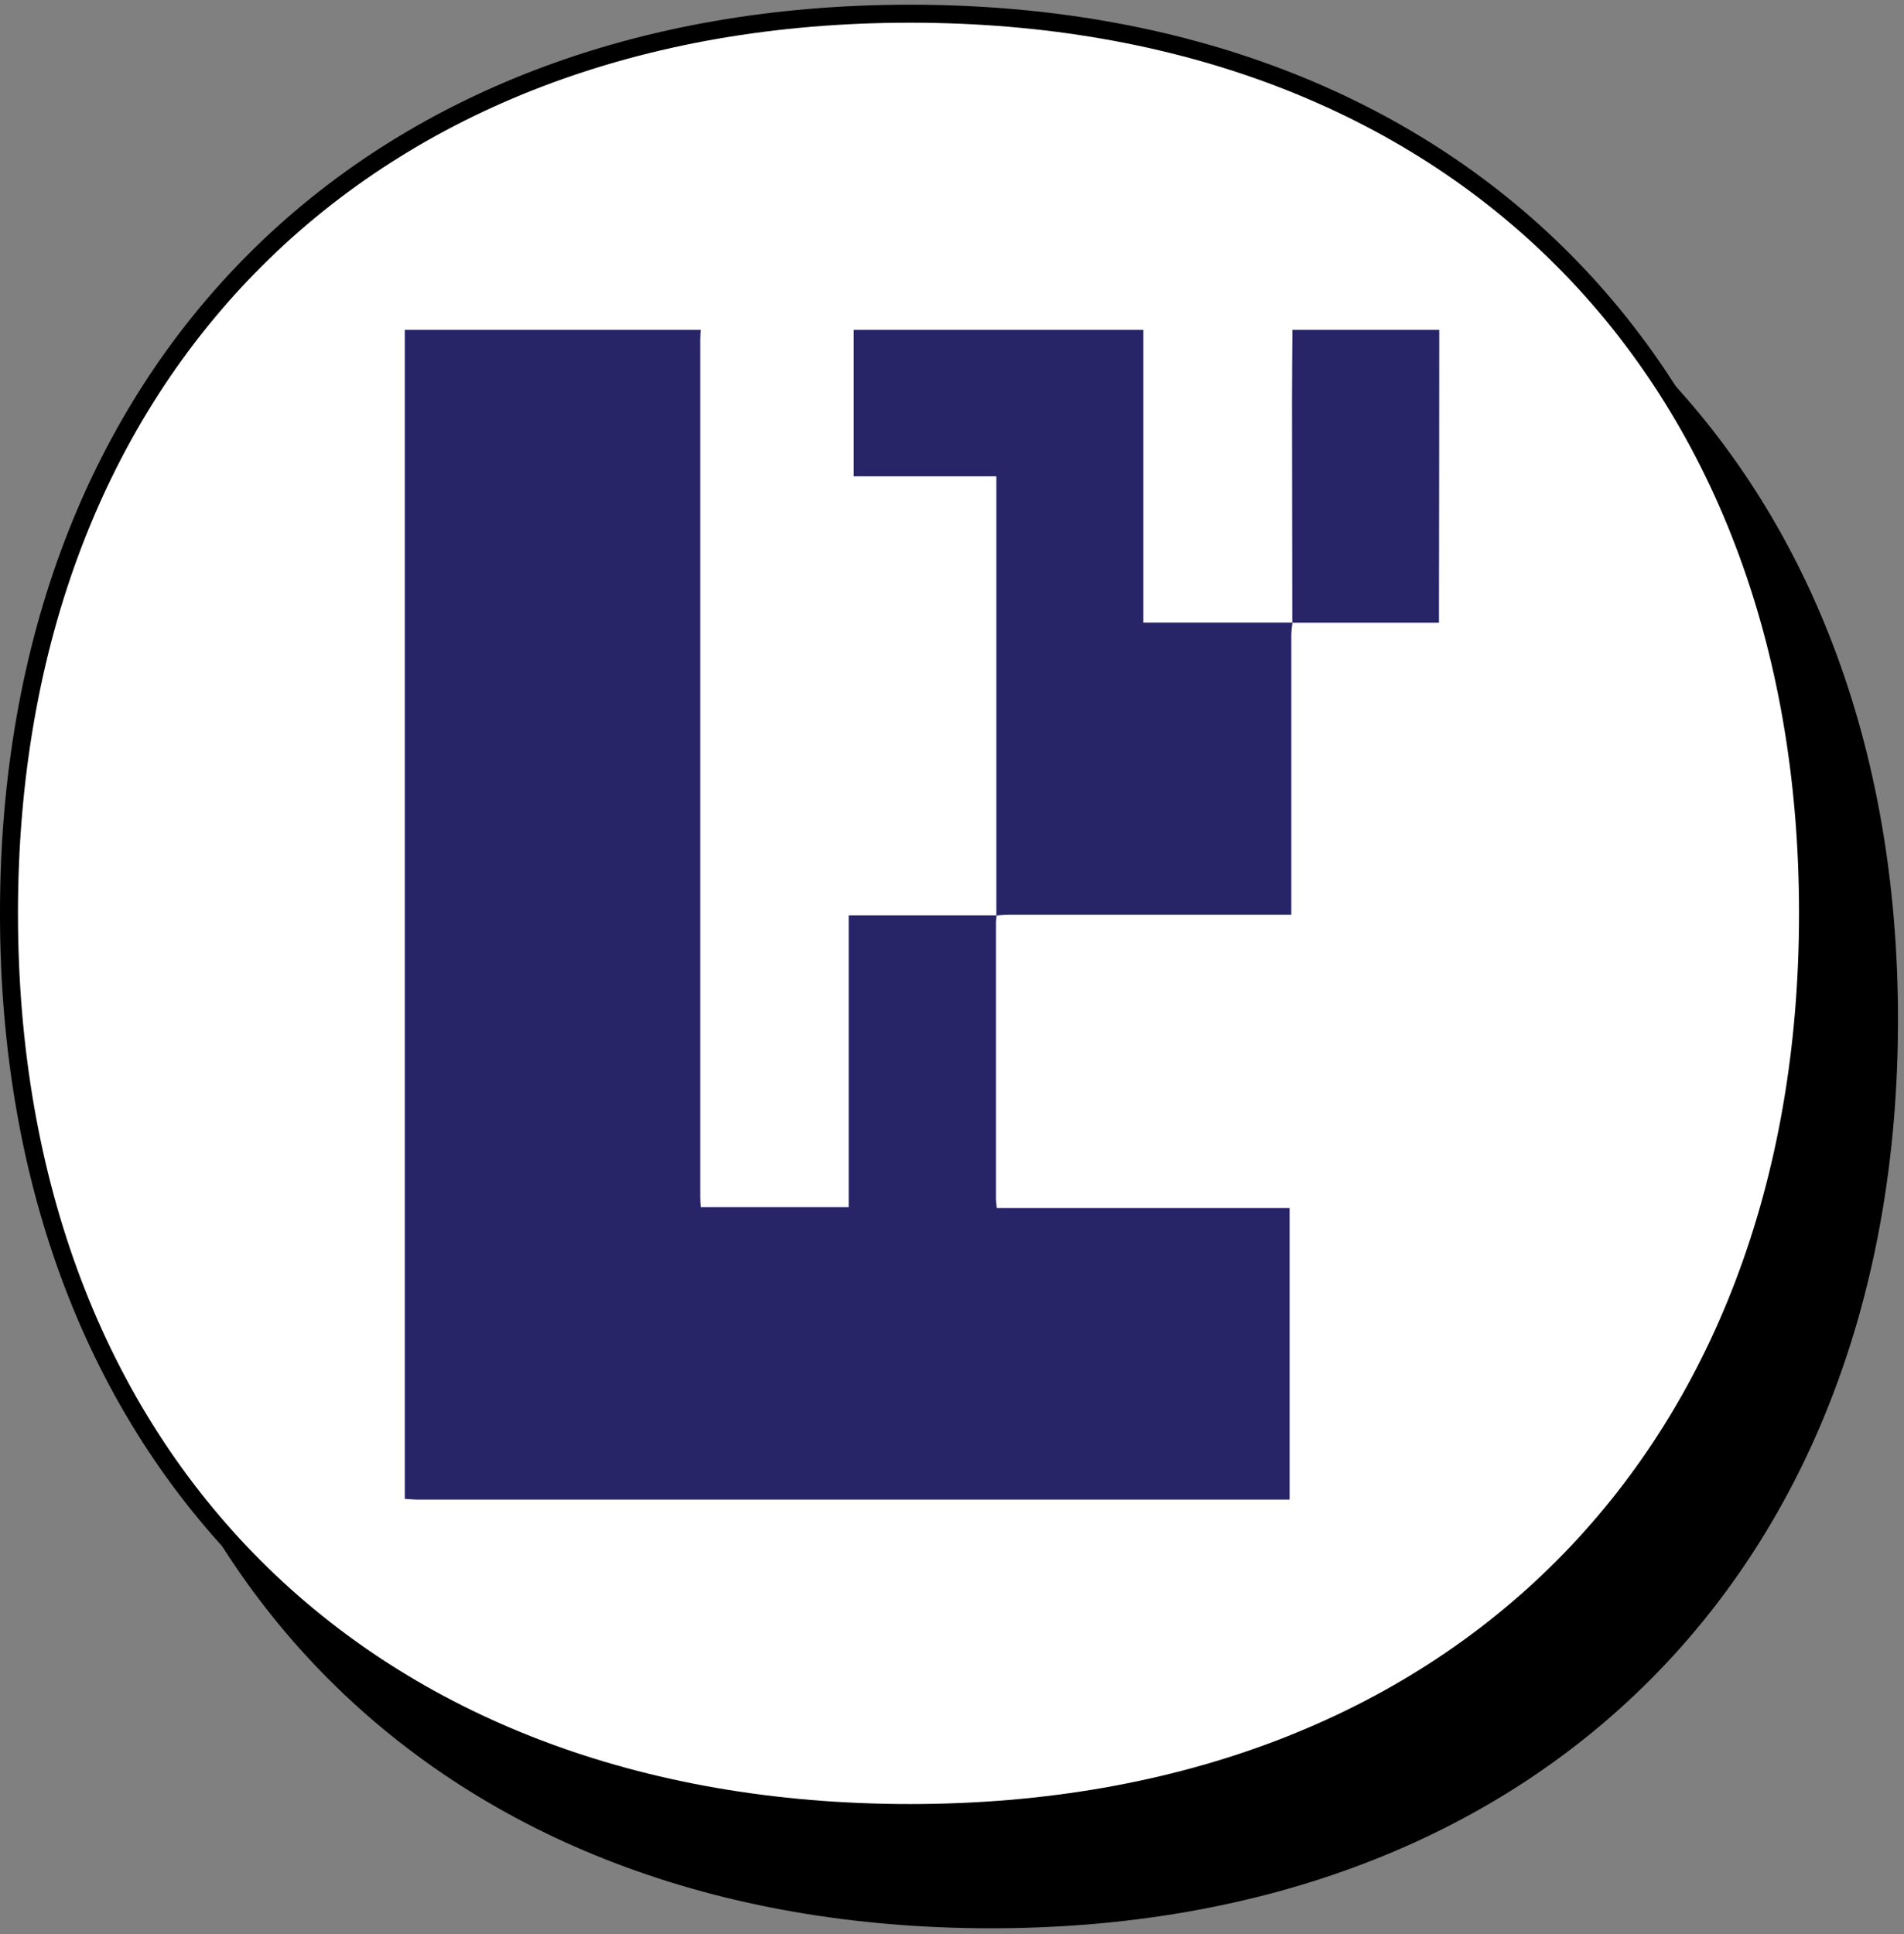<svg width="127" height="129" viewBox="0 0 127 129" fill="none" xmlns="http://www.w3.org/2000/svg">
<rect x="0" y="0" width="127" height="129" fill="#808080" stroke="none"/>
<path d="M6 67.998C6 31.745 29.824 8 66.105 8C102.376 8 126 31.74 126 67.998C126 104.255 102.385 128 66.105 128C29.62 128 6 104.251 6 67.998Z" fill="black" stroke="black" stroke-width="1.2"/>
<path d="M0.599 60.912C0.599 24.659 24.424 0.914 60.704 0.914C96.975 0.914 120.599 24.654 120.599 60.912C120.599 97.169 96.984 120.914 60.704 120.914C24.219 120.914 0.599 97.165 0.599 60.912Z" fill="white" stroke="black" stroke-width="1.2"/>
<g clip-path="url(#clip0_4886_6761)">
<path d="M27 99.963C27 73.978 27 47.994 27 22C33.58 22 40.159 22 46.739 22C46.729 22.205 46.71 22.409 46.71 22.614C46.71 41.677 46.71 60.749 46.71 79.811C46.71 80.035 46.729 80.258 46.739 80.5H56.608V61.047H66.477C66.458 61.205 66.43 61.363 66.43 61.521C66.43 67.661 66.43 73.811 66.43 79.951C66.43 80.128 66.458 80.305 66.486 80.565H86.018V100.009H85.031C65.988 100.009 46.945 100.009 27.902 100.009C27.602 100.009 27.31 99.981 27.009 99.963H27Z" fill="#272467"/>
<path d="M66.458 61.056V31.759H56.946V22H76.261V41.519H86.206C86.178 41.807 86.131 42.105 86.131 42.393C86.131 48.301 86.131 54.209 86.131 60.116V61.009C85.792 61.009 85.529 61.009 85.266 61.009C79.269 61.009 73.273 61.009 67.285 61.009C67.013 61.009 66.74 61.037 66.468 61.056H66.458Z" fill="#272467"/>
<path d="M86.197 41.528C86.197 36.606 86.178 31.685 86.178 26.763C86.178 25.172 86.197 23.591 86.206 22H96C96 28.168 95.991 34.336 95.981 40.495C95.981 40.793 95.981 41.081 95.981 41.528H86.197Z" fill="#272467"/>
</g>
<defs>
<clipPath id="clip0_4886_6761">
<rect width="69" height="78" fill="white" transform="translate(27 22)"/>
</clipPath>
</defs>
</svg>

